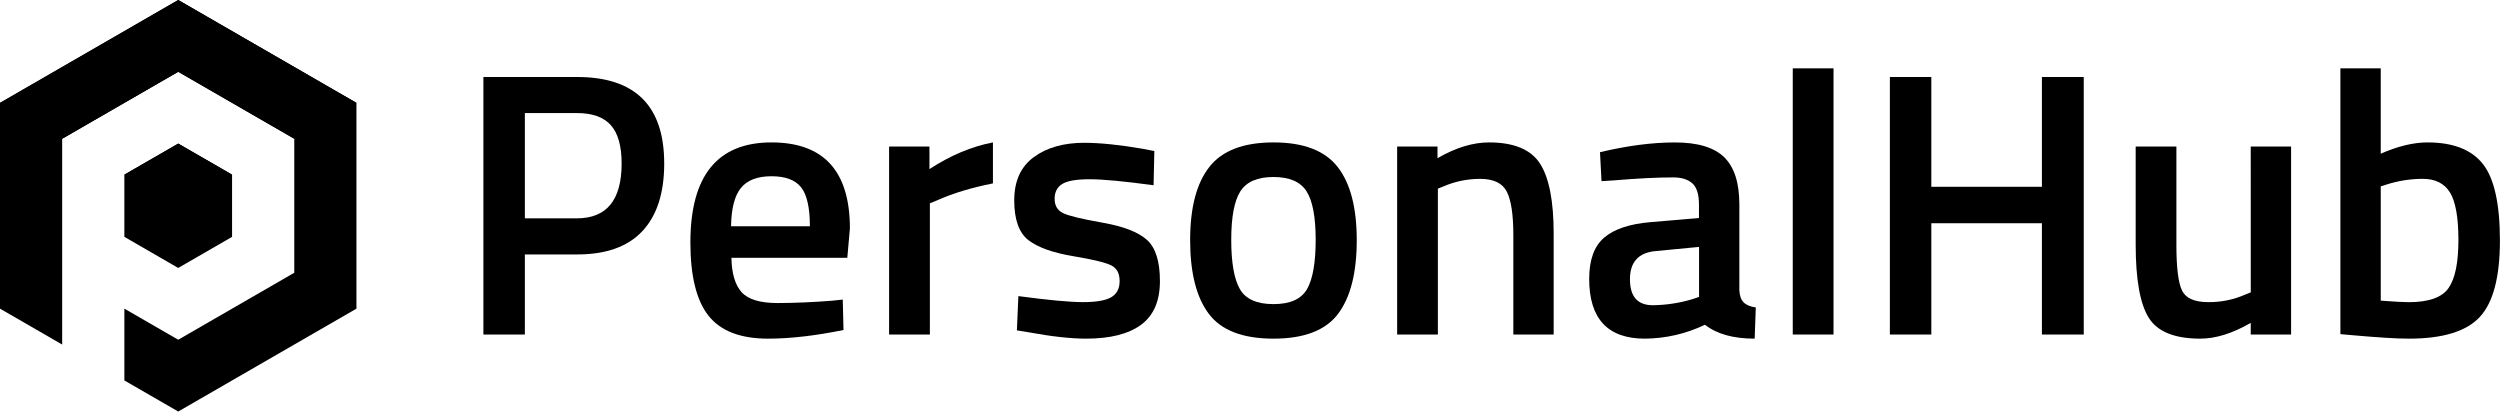 <svg width="486" height="80" viewBox="0 0 486 80" fill="none" xmlns="http://www.w3.org/2000/svg">
<g clip-path="url(#clip0_1177_590)">
<path d="M34.645 27.912L24.176 33.957V46.044L34.645 52.089L45.115 46.044V33.957L34.645 27.912Z" fill="black"/>
<path d="M34.647 0L0 19.998V60.002L12.087 66.98V26.976L34.647 13.956L57.206 26.976V53.024L34.647 66.044L24.177 60.002V73.958L34.647 80L69.293 60.002V19.998L34.647 0Z" fill="black"/>
<path d="M112.201 49.464H102.033V65.032H93.973V14.969H112.201C123.481 14.969 129.121 20.571 129.123 31.776C129.123 37.526 127.707 41.913 124.875 44.935C122.042 47.958 117.818 49.467 112.201 49.464ZM102.033 42.446H112.129C117.939 42.446 120.845 38.892 120.845 31.784C120.845 28.376 120.142 25.889 118.736 24.321C117.331 22.754 115.128 21.974 112.129 21.981H102.033V42.446Z" fill="black"/>
<path d="M161.8 58.453L163.833 58.235L163.977 64.152C158.458 65.275 153.572 65.835 149.318 65.834C143.945 65.834 140.084 64.348 137.735 61.377C135.385 58.406 134.211 53.656 134.211 47.126C134.211 34.165 139.465 27.685 149.974 27.685C160.139 27.685 165.222 33.263 165.222 44.42L164.716 50.119H142.191C142.239 53.139 142.893 55.361 144.153 56.782C145.412 58.203 147.761 58.914 151.197 58.914C154.634 58.898 158.168 58.745 161.8 58.453ZM157.442 43.983C157.442 40.378 156.872 37.855 155.734 36.416C154.595 34.977 152.671 34.259 149.963 34.263C147.25 34.263 145.277 35.018 144.043 36.528C142.81 38.038 142.168 40.526 142.116 43.991L157.442 43.983Z" fill="black"/>
<path d="M172.84 65.031V28.487H180.684V32.871C184.796 30.195 188.91 28.466 193.027 27.685V35.651C188.864 36.481 185.31 37.553 182.366 38.866L180.767 39.524V65.031H172.84Z" fill="black"/>
<path d="M224.256 36.013C218.543 35.237 214.404 34.848 211.838 34.846C209.272 34.844 207.495 35.149 206.507 35.76C205.516 36.37 205.02 37.332 205.02 38.647C205.02 39.962 205.561 40.887 206.643 41.424C207.732 41.957 210.299 42.579 214.343 43.29C218.388 44.001 221.255 45.108 222.947 46.613C224.642 48.126 225.49 50.804 225.49 54.649C225.49 58.495 224.272 61.321 221.836 63.128C219.391 64.931 215.821 65.833 211.126 65.833C208.171 65.833 204.44 65.419 199.932 64.591L197.682 64.226L197.973 57.563C203.783 58.343 207.971 58.733 210.535 58.733C213.099 58.733 214.926 58.416 216.017 57.784C217.108 57.153 217.654 56.105 217.654 54.639C217.654 53.173 217.131 52.168 216.086 51.624C215.045 51.066 212.551 50.457 208.605 49.796C204.658 49.135 201.766 48.098 199.927 46.685C198.088 45.264 197.168 42.682 197.168 38.94C197.168 35.198 198.439 32.396 200.982 30.533C203.521 28.684 206.776 27.759 210.748 27.759C213.845 27.759 217.646 28.148 222.15 28.926L224.402 29.363L224.256 36.013Z" fill="black"/>
<path d="M235.111 32.434C237.598 29.27 241.75 27.686 247.566 27.685C253.382 27.683 257.533 29.266 260.021 32.434C262.509 35.602 263.752 40.353 263.752 46.686C263.752 53.019 262.542 57.793 260.122 61.009C257.7 64.225 253.512 65.834 247.558 65.834C241.604 65.834 237.415 64.225 234.993 61.009C232.573 57.795 231.363 53.02 231.363 46.686C231.363 40.351 232.612 35.601 235.111 32.434ZM241.025 56.188C242.137 58.142 244.316 59.12 247.561 59.12C250.805 59.12 252.984 58.142 254.096 56.188C255.21 54.233 255.767 51.042 255.767 46.614C255.767 42.186 255.175 39.042 253.989 37.184C252.801 35.334 250.658 34.409 247.561 34.409C244.463 34.409 242.32 35.334 241.132 37.184C239.947 39.037 239.354 42.18 239.354 46.614C239.354 51.047 239.911 54.238 241.025 56.188Z" fill="black"/>
<path d="M279.522 65.031H271.605V28.487H279.45V30.752C282.982 28.707 286.322 27.685 289.469 27.685C294.311 27.685 297.616 29.061 299.384 31.813C301.152 34.566 302.035 39.109 302.033 45.444V65.031H294.192V45.662C294.192 41.718 293.768 38.915 292.92 37.256C292.073 35.596 290.342 34.768 287.728 34.772C285.28 34.767 282.856 35.266 280.609 36.238L279.522 36.675V65.031Z" fill="black"/>
<path d="M338.131 39.746V56.407C338.179 57.473 338.456 58.273 338.965 58.782C339.474 59.291 340.26 59.621 341.327 59.768L341.108 65.834C336.945 65.834 333.725 64.932 331.449 63.129C327.799 64.882 323.805 65.806 319.756 65.834C312.54 65.834 308.934 61.96 308.938 54.213C308.938 50.514 309.915 47.835 311.869 46.177C313.824 44.519 316.838 43.52 320.91 43.179L330.279 42.379V39.751C330.279 37.797 329.855 36.432 329.007 35.657C328.16 34.882 326.916 34.492 325.276 34.487C322.177 34.487 318.304 34.682 313.658 35.071L311.334 35.22L311.04 29.588C316.318 28.325 321.172 27.692 325.604 27.69C330.035 27.689 333.234 28.651 335.199 30.577C337.154 32.498 338.131 35.554 338.131 39.746ZM321.872 48.808C318.532 49.101 316.862 50.929 316.864 54.291C316.866 57.652 318.342 59.333 321.291 59.333C323.9 59.306 326.492 58.912 328.991 58.163L330.297 57.723V48L321.872 48.808Z" fill="black"/>
<path d="M348.512 65.032V13.287H356.436V65.032H348.512Z" fill="black"/>
<path d="M396.947 65.032V43.397H375.451V65.032H367.391V14.969H375.451V36.31H396.947V14.969H405.081V65.032H396.947Z" fill="black"/>
<path d="M437.543 28.487H445.387V65.032H437.543V62.766C434.009 64.811 430.741 65.834 427.74 65.834C422.752 65.834 419.412 64.483 417.719 61.78C416.025 59.077 415.178 54.338 415.176 47.563V28.487H423.092V47.627C423.092 52.012 423.455 54.959 424.182 56.468C424.909 57.977 426.603 58.732 429.265 58.733C431.74 58.764 434.194 58.266 436.461 57.273L437.549 56.833L437.543 28.487Z" fill="black"/>
<path d="M471.892 27.685C476.88 27.685 480.476 29.086 482.679 31.889C484.882 34.691 485.984 39.647 485.984 46.758C485.984 53.866 484.676 58.823 482.061 61.631C479.445 64.438 474.845 65.84 468.262 65.834C465.986 65.834 462.379 65.615 457.441 65.176L454.973 64.957V13.287H462.817V29.879C466.157 28.416 469.182 27.685 471.892 27.685ZM468.262 58.744C472.134 58.744 474.71 57.831 475.992 56.004C477.273 54.178 477.914 51.068 477.916 46.676C477.916 42.29 477.371 39.208 476.282 37.43C475.193 35.651 473.416 34.763 470.951 34.764C468.585 34.772 466.233 35.142 463.979 35.862L462.819 36.23V58.446C465.478 58.647 467.292 58.746 468.262 58.744V58.744Z" fill="black"/>
<path d="M34.647 0L0 19.998L12.087 26.976L34.647 13.956L57.206 26.976L69.293 19.998L34.647 0Z" fill="black"/>
<path d="M34.645 27.912L24.176 33.957L34.645 39.999L45.115 33.957L34.645 27.912Z" fill="black"/>
</g>
<defs>
<clipPath id="clip0_1177_590">
<rect width="485.986" height="80" fill="white"/>
</clipPath>
</defs>
</svg>
